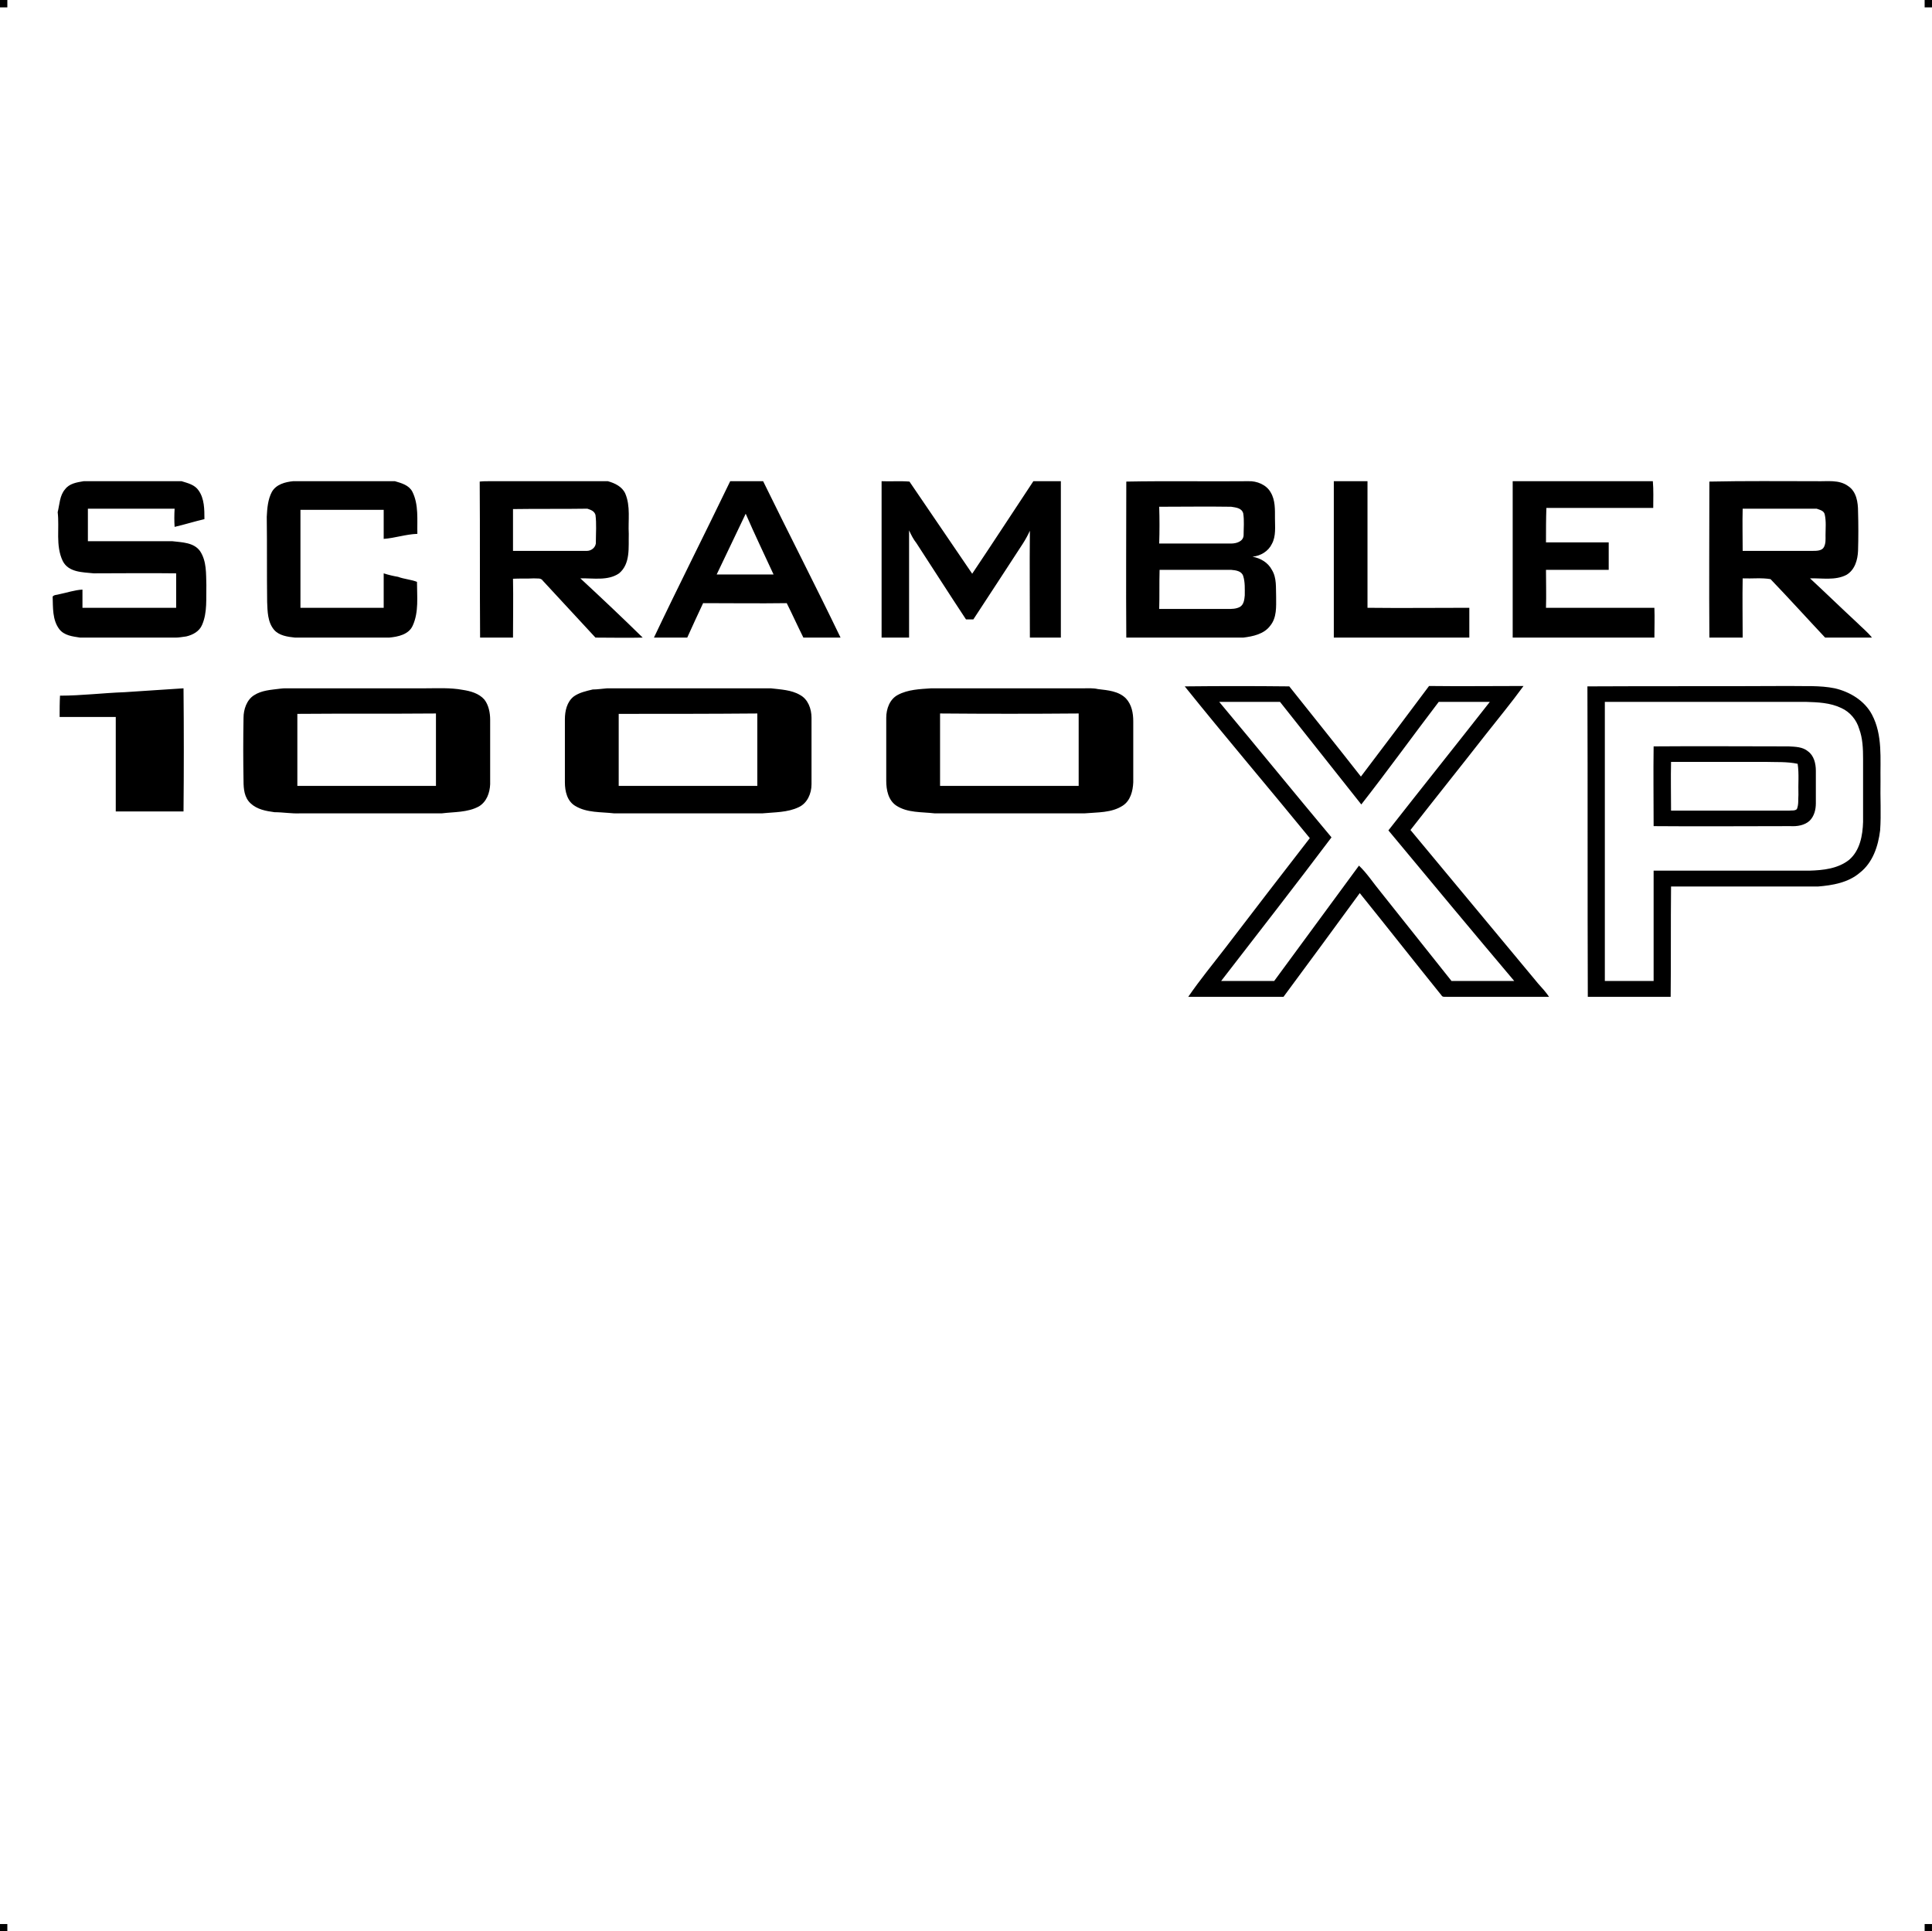 <?xml version="1.0" encoding="UTF-8"?> <!-- Creator: CorelDRAW X7 --> <?xml-stylesheet href="scrambler.css" type="text/css"?> <svg xmlns="http://www.w3.org/2000/svg" xmlns:xlink="http://www.w3.org/1999/xlink" xml:space="preserve" width="4.994in" height="4.993in" version="1.1" style="shape-rendering:geometricPrecision; text-rendering:geometricPrecision; image-rendering:optimizeQuality; fill-rule:evenodd; clip-rule:evenodd" viewBox="0 0 4990 4989"> <g id="Layer_x0020_1">  <g id="_855220016"> <rect class="fil0" width="18.958" height="19.065"></rect> <rect class="fil0" x="4971" width="18.958" height="19.065"></rect> <rect class="fil0" y="4970" width="18.958" height="19.065"></rect> <rect class="fil0" x="4971" y="4970" width="18.958" height="19.065"></rect> </g> <path class="fil1" d="M168 1264c11,-15 30,-18 48,-21 84,0 169,0 253,0 16,5 34,9 44,24 15,21 15,49 15,74 -26,6 -51,14 -77,20 -1,-15 -1,-31 0,-47 -75,0 -150,0 -224,0 0,28 0,56 0,84 73,0 145,0 218,0 25,3 56,3 72,26 17,26 15,58 16,87 -1,34 3,71 -11,103 -7,17 -24,26 -41,30 -9,1 -18,3 -27,3 -82,0 -165,0 -247,0 -19,-3 -41,-5 -54,-22 -18,-24 -16,-56 -17,-84 4,-5 11,-4 17,-6 20,-4 40,-11 60,-12 0,16 0,31 0,47 81,0 162,0 242,0 0,-30 0,-60 0,-89 -71,-1 -142,0 -213,0 -28,-3 -65,-2 -80,-32 -19,-40 -8,-85 -13,-126 5,-20 5,-43 19,-59zm534 7c11,-20 35,-26 55,-28 88,0 175,0 263,0 17,5 36,10 45,27 17,34 12,73 13,109 -30,1 -58,11 -87,13 0,-25 0,-50 0,-75 -72,0 -143,0 -215,0 0,84 0,169 0,253 72,0 143,0 215,0 0,-29 0,-59 0,-89 12,4 25,7 37,9 16,6 34,7 49,13 0,38 5,78 -11,113 -10,23 -38,29 -61,31 -81,0 -162,0 -243,0 -19,-2 -41,-5 -54,-20 -17,-20 -17,-48 -18,-72 -1,-74 0,-147 -1,-220 1,-22 3,-45 13,-64zm537 -27c8,-1 17,-1 25,-1 102,0 204,0 306,0 18,5 37,14 45,32 14,33 7,69 9,104 -1,34 5,77 -25,102 -29,20 -67,12 -100,13 54,50 108,101 161,153 -41,1 -81,0 -122,0 -45,-49 -91,-98 -136,-147 -5,-8 -15,-5 -23,-6 -18,1 -36,0 -54,1 1,51 0,101 0,152 -28,0 -57,0 -85,0 -1,-134 0,-269 -1,-403zm86 71c0,36 0,72 0,108 64,0 127,0 191,0 12,0 24,-10 23,-23 0,-23 2,-47 -1,-70 -3,-10 -12,-13 -21,-16 -64,1 -128,0 -192,1zm561 -72c28,0 57,0 85,0 66,135 135,269 200,404 -32,0 -64,0 -96,0 -15,-30 -28,-59 -43,-89 -72,1 -144,0 -216,0 -14,30 -28,60 -41,89 -29,0 -58,0 -86,0 64,-135 132,-269 197,-404zm-35 241c49,0 98,0 147,0 -24,-52 -49,-104 -72,-157 -25,52 -50,105 -75,157zm426 -241c24,1 48,-1 72,1 54,79 108,159 162,238 53,-79 105,-159 158,-239 24,0 47,0 71,0 0,135 0,269 0,404 -27,0 -54,0 -80,0 0,-92 -1,-184 0,-276 -5,11 -11,22 -18,33 -42,65 -85,130 -128,196 -6,0 -12,0 -19,0 -43,-65 -85,-131 -128,-197 -8,-10 -14,-22 -19,-33 0,92 0,185 0,277 -23,0 -47,0 -71,0 0,-135 0,-269 0,-404zm632 1c105,-2 210,0 315,-1 22,-1 47,9 58,29 12,20 11,44 11,67 0,22 3,46 -8,66 -9,19 -29,31 -50,33 21,4 40,15 50,34 13,21 10,46 11,70 0,25 2,53 -15,74 -16,22 -45,28 -70,31 -101,0 -201,0 -302,0 -1,-134 0,-269 0,-403zm85 65c1,31 1,63 0,95 62,0 124,0 186,0 13,0 31,-5 32,-21 0,-19 2,-38 -1,-57 -4,-14 -19,-15 -31,-17 -62,-1 -124,0 -186,0zm1 163c-1,34 0,67 -1,101 59,0 118,0 177,0 11,0 21,0 31,-5 11,-6 12,-20 13,-30 0,-17 1,-34 -4,-50 -4,-13 -19,-15 -31,-16 -62,0 -124,0 -185,0zm912 -229c121,0 242,0 362,0 2,23 1,46 1,69 -92,0 -184,0 -276,0 -1,29 -1,59 -1,89 54,0 108,0 162,0 0,24 0,47 0,71 -54,0 -108,0 -162,0 0,33 1,65 0,98 94,0 187,0 280,0 1,26 0,51 0,77 -122,0 -244,0 -366,0 0,-135 0,-269 0,-404zm508 1c92,-2 184,-1 276,-1 28,1 59,-5 83,13 21,14 25,42 25,65 1,34 1,68 0,102 -1,23 -8,49 -30,62 -29,15 -63,8 -94,9 41,38 80,76 121,114 13,13 27,24 39,39 -40,0 -81,0 -121,0 -47,-50 -93,-101 -141,-151 -23,-4 -48,-1 -72,-2 -1,51 0,102 0,153 -29,0 -57,0 -86,0 -1,-134 0,-269 0,-403zm86 70c-1,36 0,73 0,109 60,0 120,0 180,0 11,0 25,0 30,-10 5,-10 4,-20 4,-30 0,-18 2,-36 -2,-54 -2,-10 -13,-12 -21,-15 -63,0 -127,0 -191,0zm-1056 -71c29,0 58,0 87,0 0,109 0,218 0,327 87,1 175,0 263,0 0,26 0,51 0,77 -117,0 -233,0 -350,0 0,-135 0,-269 0,-404zm-385 530c90,-1 180,-1 270,0 62,78 124,155 185,233 59,-78 118,-156 176,-234 82,1 163,0 244,0 -32,44 -66,85 -99,127 -64,82 -129,163 -193,245 110,132 220,265 330,397 10,11 20,22 28,34 -88,0 -175,0 -262,0 -5,-1 -13,2 -16,-4 -71,-88 -140,-176 -211,-264 -65,89 -131,179 -197,268 -82,0 -164,0 -246,0 30,-44 64,-85 97,-128 72,-94 144,-188 217,-282 -107,-131 -217,-260 -323,-392zm89 40c97,116 193,234 290,350 -94,125 -190,248 -285,371 46,0 91,0 137,0 73,-99 146,-199 219,-298 21,20 37,45 56,68 61,77 122,153 183,230 54,0 108,0 162,0 -109,-129 -217,-259 -325,-389 87,-111 175,-221 262,-332 -44,0 -88,0 -132,0 -67,88 -132,178 -200,265 -70,-88 -140,-177 -210,-265 -52,0 -105,0 -157,0zm951 -40c173,-1 346,0 520,-1 40,1 80,-2 119,6 39,9 77,32 96,68 28,53 21,114 22,171 -1,43 2,86 -1,128 -5,41 -19,83 -52,109 -30,26 -71,33 -109,36 -127,0 -253,0 -379,0 -1,95 0,190 -1,285 -71,0 -143,0 -214,0 -1,-267 0,-535 -1,-802zm45 40c0,240 0,481 0,721 42,0 84,0 126,0 0,-95 0,-190 0,-285 134,0 268,0 402,0 36,-1 74,-5 103,-28 28,-24 35,-63 36,-98 0,-55 0,-109 0,-163 0,-26 -1,-53 -10,-77 -7,-24 -24,-44 -46,-54 -29,-14 -61,-15 -92,-16 -173,0 -346,0 -519,0zm-3823 -25c51,-3 101,-7 152,-10 1,106 1,212 0,318 -58,0 -116,0 -175,0 0,-81 0,-163 0,-244 -48,0 -96,0 -145,0 0,-18 0,-37 1,-55 55,0 111,-7 167,-9zm401 -9c6,-1 11,-1 17,-1 119,0 238,0 357,0 33,0 66,-2 98,4 20,3 42,9 56,25 11,14 15,34 15,52 0,55 0,111 0,167 -1,22 -9,45 -29,57 -29,16 -64,14 -96,18 -122,0 -244,0 -366,0 -22,1 -44,-3 -66,-3 -22,-3 -45,-7 -62,-23 -16,-15 -18,-37 -18,-58 -1,-54 -1,-108 0,-163 0,-21 8,-46 27,-58 20,-13 44,-14 67,-17zm45 65c0,62 0,124 0,186 119,0 238,0 358,0 0,-62 0,-124 0,-187 -120,1 -239,0 -358,1zm763 -63c12,0 24,-2 37,-3 141,0 282,0 423,0 25,3 53,4 75,17 21,11 30,36 30,59 0,57 0,115 0,172 0,24 -11,49 -33,59 -29,14 -63,13 -94,16 -128,0 -256,0 -383,0 -34,-4 -70,-1 -100,-19 -21,-12 -27,-38 -27,-61 0,-54 0,-108 0,-163 0,-21 5,-45 23,-59 14,-10 32,-14 49,-18zm67 63c0,62 0,124 0,186 119,0 239,0 358,0 0,-62 0,-124 0,-187 -119,1 -239,1 -358,1zm721 -49c26,-14 57,-15 86,-17 130,0 261,0 392,0 13,0 26,-1 39,2 25,3 53,5 72,24 15,16 19,38 19,59 0,53 0,106 0,158 -1,22 -7,47 -27,60 -29,19 -65,17 -99,20 -129,0 -258,0 -387,0 -34,-4 -70,-1 -99,-20 -21,-14 -26,-41 -26,-64 0,-54 0,-108 0,-163 0,-23 9,-48 30,-59zm109 235c120,0 239,0 358,0 0,-62 0,-124 0,-187 -119,1 -238,1 -358,0 0,63 0,125 0,187zm1843 -102c116,-1 232,0 349,0 17,1 36,1 50,13 15,11 20,31 20,50 0,28 0,56 0,84 0,16 -4,33 -16,45 -13,12 -32,15 -50,14 -118,0 -236,1 -353,0 0,-69 -1,-138 0,-206zm45 40c-1,42 0,84 0,126 101,0 202,0 304,0 7,-1 16,1 21,-4 5,-12 3,-25 4,-37 -1,-27 2,-54 -2,-80 -28,-6 -57,-4 -85,-5 -81,0 -162,0 -242,0z"></path> </g> </svg> 